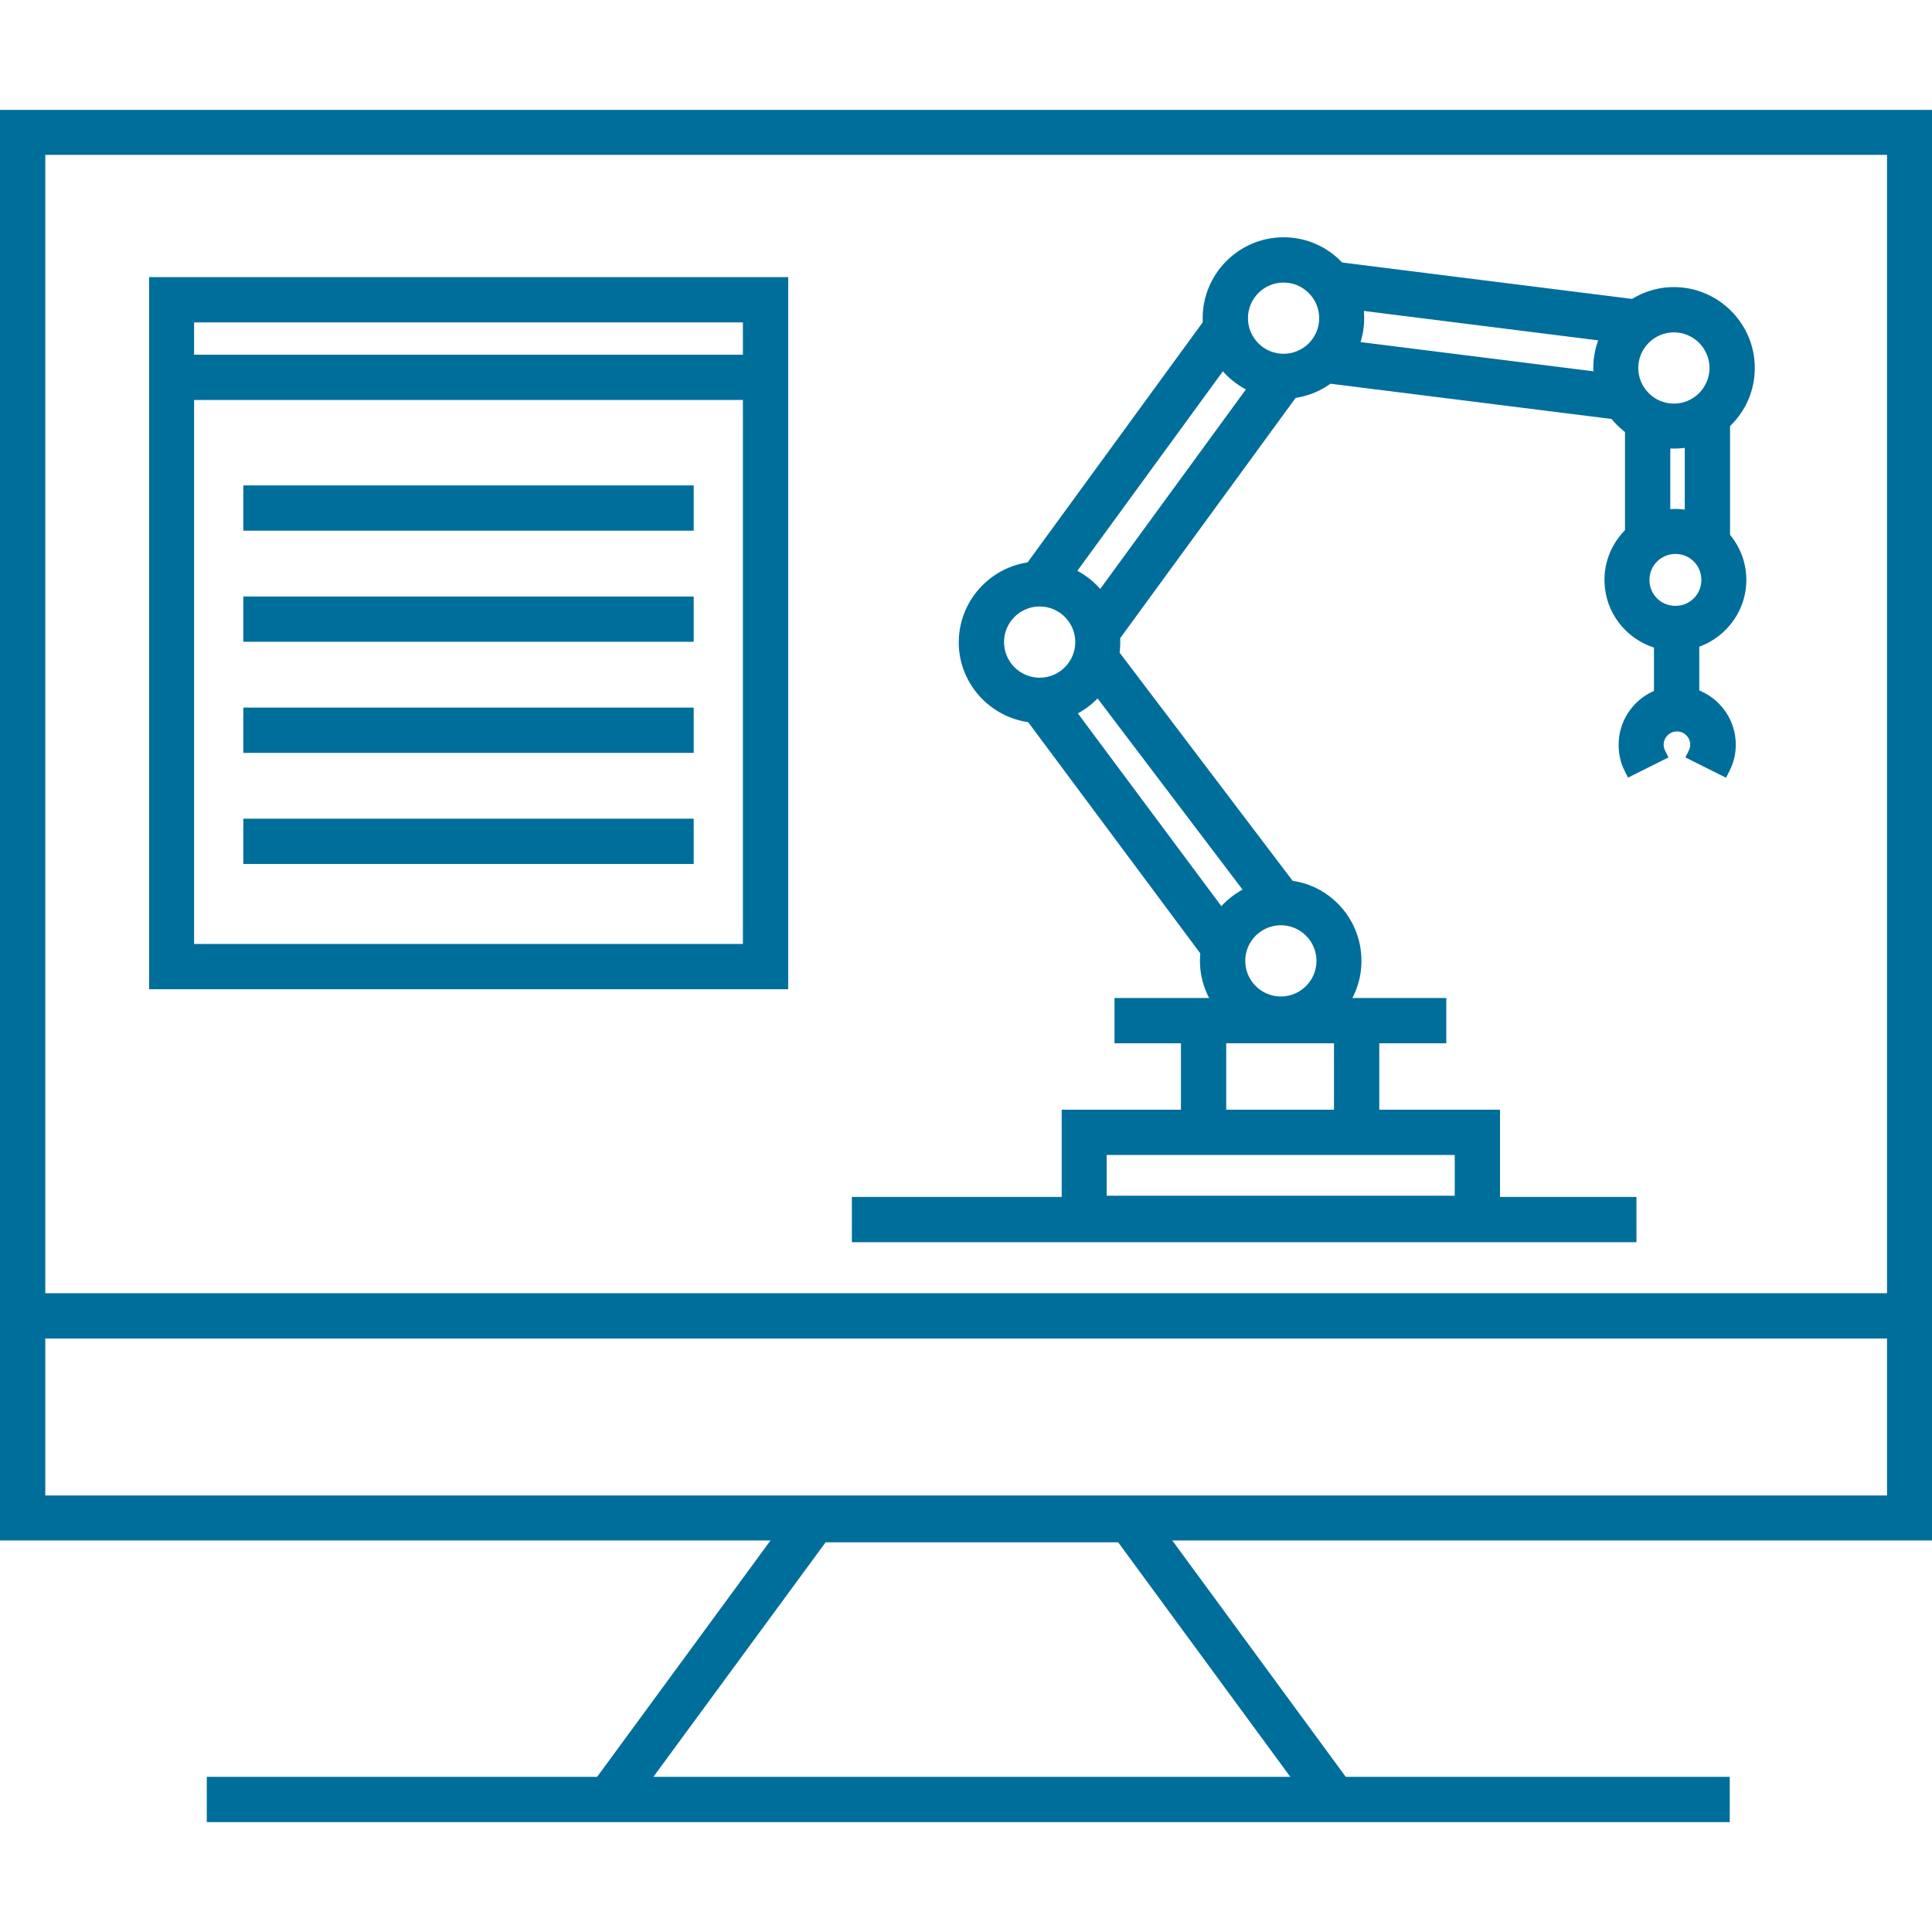 <svg xmlns="http://www.w3.org/2000/svg" id="Ebene_1" data-name="Ebene 1" viewBox="0 0 64 64"><defs><style>      .cls-1 {        fill: #006e9b;      }    </style></defs><g><g><polygon class="cls-1" points="20.65 59.81 19.85 59.22 26.73 49.84 37.68 49.84 44.56 59.22 43.76 59.81 37.17 50.85 27.24 50.85 20.65 59.81"></polygon><path class="cls-1" d="M43.7,60.16l-.15-.2-6.51-8.87h-9.69l-6.66,9.07-1.21-.89,7.1-9.68h11.2l.07.1,7.03,9.58-1.21.89ZM20.19,59.17l.41.3,6.51-8.87h10.19l.07.1,6.44,8.77.41-.3-6.66-9.08h-10.7l-6.66,9.08Z"></path></g><g><rect class="cls-1" x="7.1" y="59.11" width="49.96" height="1"></rect><path class="cls-1" d="M57.31,60.36H6.85v-1.5h50.45v1.5ZM7.35,59.87h49.46v-.5H7.35v.5Z"></path></g><g><rect class="cls-1" x="1.03" y="43.09" width="62.38" height="1"></rect><path class="cls-1" d="M63.66,44.34H.78v-1.5h62.87v1.5ZM1.28,43.85h61.88v-.5H1.28v.5Z"></path></g><g><path class="cls-1" d="M63.75,50.79H.25V3.89h63.5v46.9ZM1.25,49.79h61.5V4.89H1.25v44.9Z"></path><path class="cls-1" d="M64,51.03H0V3.64h64v47.4ZM.5,50.54h63.01V4.13H.5v46.4ZM63,50.03H1V4.64h62v45.39ZM1.5,49.54h61.01V5.13H1.5v44.4Z"></path></g></g><g><path class="cls-1" d="M25.86,32.52H5.19V9.43h20.67v23.09ZM6.19,31.52h18.67V10.43H6.19v21.09Z"></path><path class="cls-1" d="M26.11,32.77H4.94V9.18h21.17v23.58ZM5.43,32.27h20.18V9.68H5.43v22.59ZM25.11,31.77H5.94V10.18h19.17v21.58ZM6.43,31.27h18.18V10.68H6.43v20.59Z"></path></g><g><rect class="cls-1" x="5.69" y="12" width="19.67" height="1"></rect><path class="cls-1" d="M25.61,13.25H5.44v-1.5h20.17v1.5ZM5.93,12.75h19.18v-.5H5.93v.5Z"></path></g><g><rect class="cls-1" x="8.31" y="16.33" width="14.42" height="1"></rect><path class="cls-1" d="M22.98,17.58h-14.92v-1.5h14.92v1.5ZM8.56,17.08h13.92v-.5h-13.92v.5Z"></path></g><g><rect class="cls-1" x="8.31" y="20.01" width="14.42" height="1"></rect><path class="cls-1" d="M22.98,21.26h-14.92v-1.5h14.92v1.5ZM8.56,20.76h13.92v-.5h-13.92v.5Z"></path></g><g><rect class="cls-1" x="8.31" y="23.69" width="14.42" height="1"></rect><path class="cls-1" d="M22.98,24.94h-14.92v-1.5h14.92v1.5ZM8.56,24.44h13.92v-.5h-13.92v.5Z"></path></g><g><rect class="cls-1" x="8.31" y="27.37" width="14.42" height="1"></rect><path class="cls-1" d="M22.98,28.62h-14.92v-1.5h14.92v1.5ZM8.56,28.13h13.92v-.5h-13.92v.5Z"></path></g><g><path class="cls-1" d="M42.43,34.25c-1.34,0-2.43-1.09-2.43-2.43s1.09-2.43,2.43-2.43,2.43,1.09,2.43,2.43-1.09,2.43-2.43,2.43ZM42.43,30.4c-.79,0-1.43.64-1.43,1.43s.64,1.43,1.43,1.43,1.43-.64,1.43-1.43-.64-1.43-1.43-1.43Z"></path><path class="cls-1" d="M42.43,34.5c-1.47,0-2.68-1.2-2.68-2.67s1.2-2.68,2.68-2.68,2.67,1.2,2.67,2.68-1.2,2.67-2.67,2.67ZM42.43,29.64c-1.2,0-2.18.98-2.18,2.18s.98,2.18,2.18,2.18,2.18-.98,2.18-2.18-.98-2.18-2.18-2.18ZM42.43,33.5c-.92,0-1.67-.75-1.67-1.67s.75-1.67,1.67-1.67,1.67.75,1.67,1.67-.75,1.67-1.67,1.67ZM42.43,30.65c-.65,0-1.18.53-1.18,1.18s.53,1.18,1.18,1.18,1.18-.53,1.18-1.18-.53-1.18-1.18-1.18Z"></path></g><g><path class="cls-1" d="M34.44,23.7c-1.34,0-2.43-1.09-2.43-2.43s1.09-2.43,2.43-2.43,2.43,1.09,2.43,2.43-1.09,2.43-2.43,2.43ZM34.44,19.85c-.79,0-1.43.64-1.43,1.43s.64,1.43,1.43,1.43,1.43-.64,1.43-1.43-.64-1.43-1.43-1.43Z"></path><path class="cls-1" d="M34.44,23.95c-1.47,0-2.68-1.2-2.68-2.67s1.2-2.68,2.68-2.68,2.67,1.2,2.67,2.68-1.2,2.67-2.67,2.67ZM34.44,19.09c-1.2,0-2.18.98-2.18,2.18s.98,2.18,2.18,2.18,2.18-.98,2.18-2.18-.98-2.18-2.18-2.18ZM34.44,22.95c-.92,0-1.67-.75-1.67-1.67s.75-1.68,1.67-1.68,1.67.75,1.67,1.68-.75,1.67-1.67,1.67ZM34.44,20.09c-.65,0-1.18.53-1.18,1.18s.53,1.18,1.18,1.18,1.18-.53,1.18-1.18-.53-1.18-1.18-1.18Z"></path></g><g><path class="cls-1" d="M42.52,12.97c-1.34,0-2.43-1.09-2.43-2.43s1.09-2.43,2.43-2.43,2.43,1.09,2.43,2.43-1.09,2.43-2.43,2.43ZM42.52,9.11c-.79,0-1.43.64-1.43,1.43s.64,1.43,1.43,1.43,1.43-.64,1.43-1.43-.64-1.43-1.43-1.43Z"></path><path class="cls-1" d="M42.52,13.21c-1.47,0-2.68-1.2-2.68-2.67s1.2-2.68,2.68-2.68,2.67,1.2,2.67,2.68-1.2,2.67-2.67,2.67ZM42.52,8.36c-1.2,0-2.18.98-2.18,2.18s.98,2.18,2.18,2.18,2.18-.98,2.18-2.18-.98-2.18-2.18-2.18ZM42.52,12.21c-.92,0-1.68-.75-1.68-1.67s.75-1.67,1.68-1.67,1.67.75,1.67,1.67-.75,1.67-1.67,1.67ZM42.52,9.36c-.65,0-1.18.53-1.18,1.18s.53,1.18,1.18,1.18,1.18-.53,1.18-1.18-.53-1.18-1.18-1.18Z"></path></g><g><path class="cls-1" d="M55.45,14.62c-1.34,0-2.43-1.09-2.43-2.43s1.09-2.43,2.43-2.43,2.43,1.09,2.43,2.43-1.09,2.43-2.43,2.43ZM55.45,10.76c-.79,0-1.43.64-1.43,1.43s.64,1.43,1.43,1.43,1.43-.64,1.43-1.43-.64-1.43-1.43-1.43Z"></path><path class="cls-1" d="M55.45,14.86c-1.47,0-2.67-1.2-2.67-2.67s1.2-2.68,2.67-2.68,2.68,1.2,2.68,2.68-1.2,2.67-2.68,2.67ZM55.45,10.01c-1.2,0-2.18.98-2.18,2.18s.98,2.18,2.18,2.18,2.18-.98,2.18-2.18-.98-2.18-2.18-2.18ZM55.45,13.86c-.92,0-1.67-.75-1.67-1.67s.75-1.67,1.67-1.67,1.68.75,1.68,1.67-.75,1.67-1.68,1.67ZM55.45,11.01c-.65,0-1.18.53-1.18,1.18s.53,1.18,1.18,1.18,1.18-.53,1.18-1.18-.53-1.18-1.18-1.18Z"></path></g><g><path class="cls-1" d="M55.5,21.31c-1.16,0-2.11-.94-2.11-2.11s.94-2.11,2.11-2.11,2.11.94,2.11,2.11-.94,2.11-2.11,2.11ZM55.5,18.1c-.61,0-1.11.5-1.11,1.11s.5,1.11,1.11,1.11,1.11-.5,1.11-1.11-.5-1.11-1.11-1.11Z"></path><path class="cls-1" d="M55.5,21.56c-1.3,0-2.35-1.06-2.35-2.35s1.06-2.35,2.35-2.35,2.35,1.06,2.35,2.35-1.06,2.35-2.35,2.35ZM55.5,17.35c-1.02,0-1.86.83-1.86,1.86s.83,1.86,1.86,1.86,1.86-.83,1.86-1.86-.83-1.86-1.86-1.86ZM55.5,20.56c-.75,0-1.35-.61-1.35-1.35s.61-1.35,1.35-1.35,1.35.61,1.35,1.35-.61,1.35-1.35,1.35ZM55.5,18.35c-.47,0-.86.38-.86.86s.38.86.86.86.86-.38.86-.86-.38-.86-.86-.86Z"></path></g><g><path class="cls-1" d="M57.06,25.43l-.89-.45c.05-.1.07-.2.07-.31,0-.38-.31-.69-.69-.69s-.69.31-.69.69c0,.11.02.21.07.31l-.89.45c-.12-.24-.18-.49-.18-.76,0-.93.76-1.69,1.69-1.69s1.69.76,1.69,1.69c0,.27-.06.52-.18.76Z"></path><path class="cls-1" d="M57.17,25.76l-1.34-.67.11-.22c.03-.06.05-.13.05-.2,0-.25-.2-.44-.44-.44s-.44.2-.44.44c0,.07.02.14.05.2l.11.22-1.34.67-.11-.22c-.14-.27-.2-.56-.2-.87,0-1.07.87-1.94,1.94-1.94s1.94.87,1.94,1.94c0,.31-.07.6-.21.87l-.11.22ZM56.47,24.85l.46.23c.04-.13.06-.27.06-.42,0-.8-.65-1.44-1.44-1.44s-1.44.65-1.44,1.44c0,.14.02.28.06.41l.46-.23c-.01-.06-.02-.12-.02-.18,0-.52.42-.94.94-.94s.94.42.94.94c0,.06,0,.12-.02.19Z"></path></g><g><rect class="cls-1" x="55.04" y="20.86" width="1" height="2.61"></rect><path class="cls-1" d="M56.29,23.72h-1.5v-3.11h1.5v3.11ZM55.29,23.23h.5v-2.12h-.5v2.12Z"></path></g><g><rect class="cls-1" x="56.06" y="13.8" width="1" height="4.21"></rect><path class="cls-1" d="M57.31,18.25h-1.5v-4.71h1.5v4.71ZM56.31,17.76h.5v-3.71h-.5v3.71Z"></path></g><g><rect class="cls-1" x="54.08" y="13.91" width="1" height="3.99"></rect><path class="cls-1" d="M55.33,18.14h-1.5v-4.48h1.5v4.48ZM54.33,17.64h.5v-3.49h-.5v3.49Z"></path></g><g><rect class="cls-1" x="48.32" y="7.54" width="1" height="10.03" transform="translate(30.3 59.44) rotate(-82.87)"></rect><path class="cls-1" d="M53.95,13.95l-10.45-1.31.19-1.48,10.45,1.31-.19,1.49ZM44.06,12.22l9.47,1.18.06-.5-9.47-1.18-.06.5Z"></path></g><g><rect class="cls-1" x="48.66" y="4.91" width="1" height="10.26" transform="translate(33.07 57.57) rotate(-82.84)"></rect><path class="cls-1" d="M54.41,11.46l-10.67-1.34.19-1.49,10.67,1.34-.19,1.48ZM44.29,9.68l9.69,1.22.06-.5-9.69-1.22-.06.5Z"></path></g><g><rect class="cls-1" x="32.29" y="14.61" width="10.48" height="1" transform="translate(3.21 36.54) rotate(-53.9)"></rect><path class="cls-1" d="M34.9,19.99l-1.21-.88,6.47-8.87,1.21.88-6.47,8.87ZM34.39,19l.41.3,5.88-8.07-.41-.3-5.88,8.07Z"></path></g><g><rect class="cls-1" x="34.13" y="16.23" width="10.56" height="1" transform="translate(2.66 38.68) rotate(-53.86)"></rect><path class="cls-1" d="M36.75,21.63l-1.21-.88,6.52-8.93,1.21.88-6.52,8.93ZM36.24,20.64l.41.3,5.93-8.12-.41-.3-5.93,8.12Z"></path></g><g><rect class="cls-1" x="36.97" y="22.2" width="1" height="10.13" transform="translate(-8.87 27.79) rotate(-36.69)"></rect><path class="cls-1" d="M40.05,31.97l-6.35-8.53,1.2-.89,6.35,8.53-1.2.89ZM34.39,23.55l5.76,7.73.4-.3-5.76-7.73-.41.3Z"></path></g><g><rect class="cls-1" x="38.86" y="20.78" width="1" height="10.15" transform="translate(-7.62 29.05) rotate(-37.19)"></rect><path class="cls-1" d="M41.98,30.55l-6.43-8.48,1.19-.91,6.43,8.48-1.19.91ZM36.24,22.16l5.83,7.69.4-.3-5.83-7.69-.4.3Z"></path></g><g><rect class="cls-1" x="37.17" y="33.31" width="10.49" height="1"></rect><path class="cls-1" d="M47.91,34.56h-10.99v-1.5h10.99v1.5ZM37.42,34.06h10v-.5h-10v.5Z"></path></g><g><rect class="cls-1" x="39.37" y="33.81" width="1" height="3.65"></rect><path class="cls-1" d="M40.62,37.71h-1.5v-4.15h1.5v4.15ZM39.62,37.22h.5v-3.16h-.5v3.16Z"></path></g><g><rect class="cls-1" x="44.45" y="33.84" width="1" height="3.62"></rect><path class="cls-1" d="M45.69,37.71h-1.5v-4.12h1.5v4.12ZM44.69,37.22h.5v-3.13h-.5v3.13Z"></path></g><g><path class="cls-1" d="M49.44,40.86h-14.03v-3.84h14.03v3.84ZM36.41,39.86h12.03v-1.84h-12.03v1.84Z"></path><path class="cls-1" d="M49.69,41.1h-14.52v-4.34h14.52v4.34ZM35.66,40.61h13.53v-3.35h-13.53v3.35ZM48.69,40.1h-12.52v-2.34h12.52v2.34ZM36.66,39.61h11.53v-1.35h-11.53v1.35Z"></path></g><g><rect class="cls-1" x="28.46" y="39.9" width="25.5" height="1"></rect><path class="cls-1" d="M54.21,41.15h-25.99v-1.5h25.99v1.5ZM28.71,40.65h25v-.5h-25v.5Z"></path></g></svg>